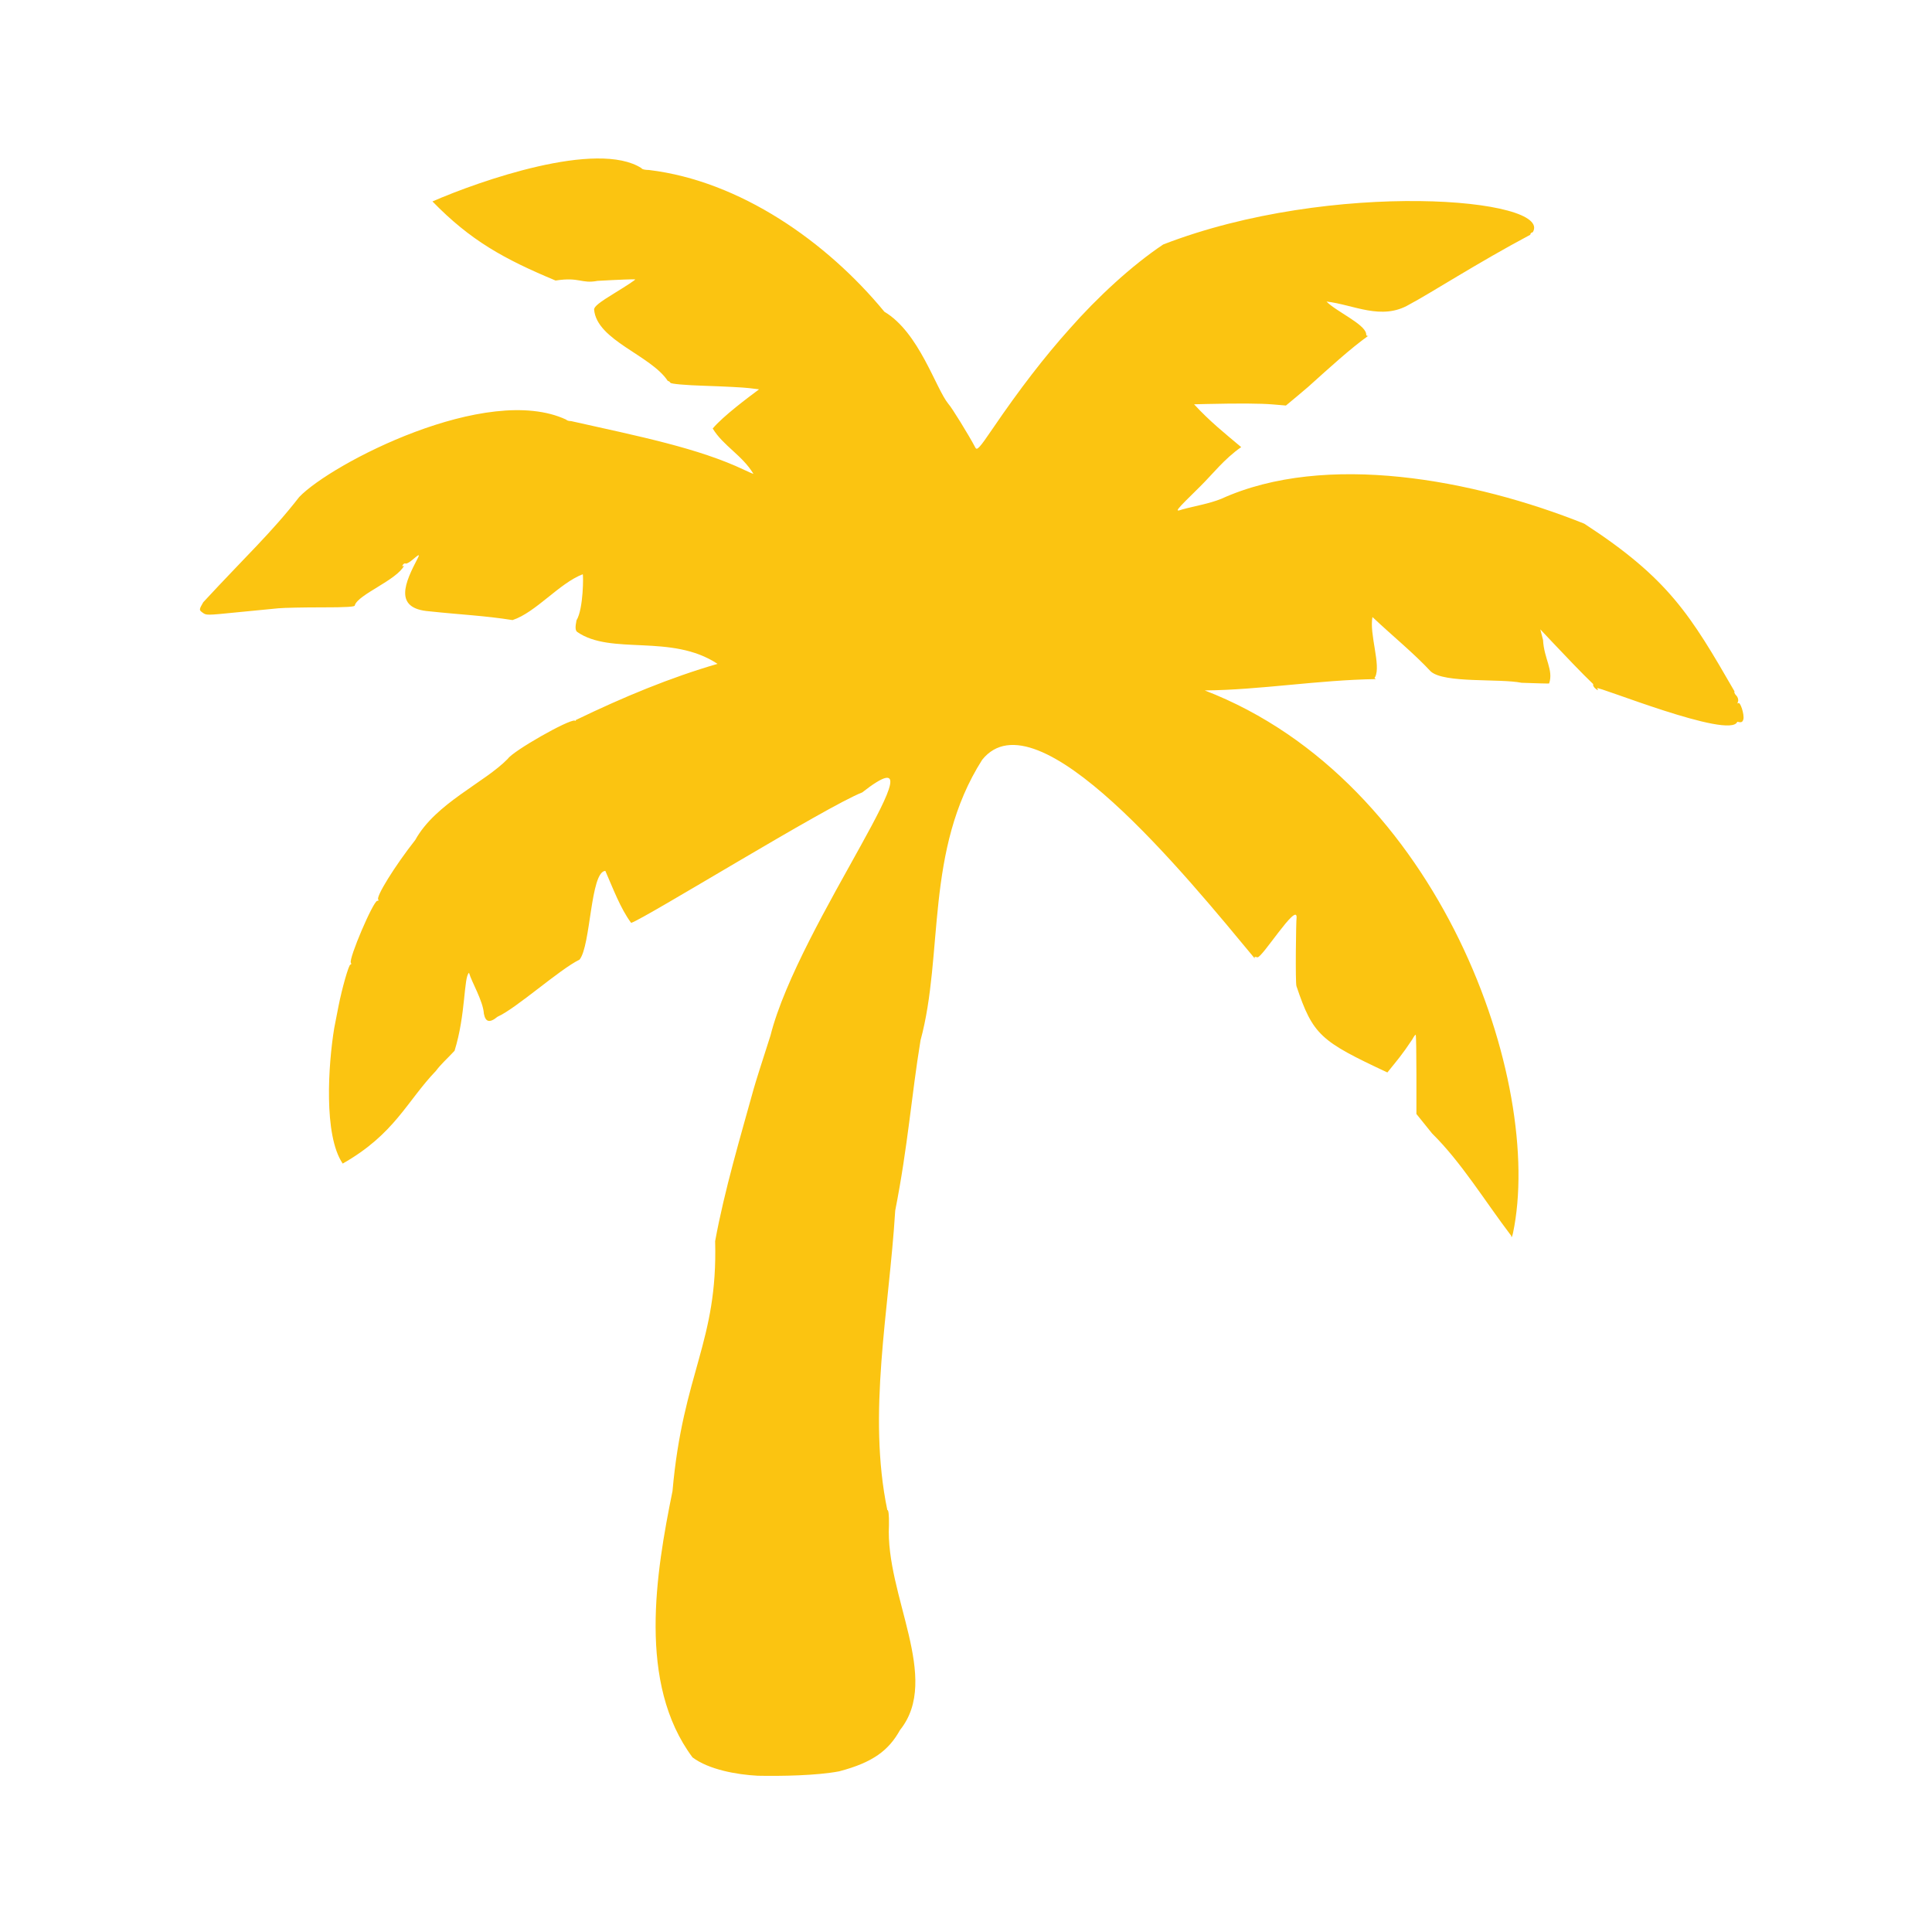 <?xml version="1.0" encoding="UTF-8" standalone="no"?>
<!-- Created with Inkscape (http://www.inkscape.org/) -->

<svg
   width="282.222mm"
   height="282.222mm"
   viewBox="0 0 282.222 282.222"
   version="1.1"
   id="svg5"
   xml:space="preserve"
   inkscape:version="1.2.2 (b0a8486541, 2022-12-01)"
   sodipodi:docname="palme.svg"
   xmlns:inkscape="http://www.inkscape.org/namespaces/inkscape"
   xmlns:sodipodi="http://sodipodi.sourceforge.net/DTD/sodipodi-0.dtd"
   xmlns="http://www.w3.org/2000/svg"
   xmlns:svg="http://www.w3.org/2000/svg"><sodipodi:namedview
     id="namedview7"
     pagecolor="#ffffff"
     bordercolor="#666666"
     borderopacity="1.0"
     inkscape:showpageshadow="2"
     inkscape:pageopacity="0.0"
     inkscape:pagecheckerboard="0"
     inkscape:deskcolor="#d1d1d1"
     inkscape:document-units="mm"
     showgrid="false"
     inkscape:zoom="0.457453"
     inkscape:cx="-25.139194"
     inkscape:cy="-196.74152"
     inkscape:window-width="3440"
     inkscape:window-height="1400"
     inkscape:window-x="2560"
     inkscape:window-y="1"
     inkscape:window-maximized="1"
     inkscape:current-layer="layer1" /><defs
     id="defs2" /><g
     inkscape:label="Ebene 1"
     inkscape:groupmode="layer"
     id="layer1"
     transform="translate(26.769,-13.012)"><path
       style="fill:#fbc411;stroke-width:0.282"
       d="m 74.398,269.736 c -8.065,-10.81 -5.351,-26.976 -2.929,-38.915 1.53,-17.361 6.629,-21.715 6.227,-36.501 1.371,-7.476 3.731,-15.371 5.617,-22.201 0.216,-0.794 1.26,-4.111 2.468,-7.841 4.101,-16.315 26.615,-45.832 13.396,-35.509 -5.16,1.999 -31.804,18.462 -33.749,19.057 -1.563,-2.087 -2.695,-5.152 -3.771,-7.598 -2.201,0.128 -2.106,10.906 -3.768,12.964 -2.903,1.408 -9.271,7.147 -11.981,8.344 -1.225,1.009 -1.767,0.706 -1.991,-0.44 -0.12,-1.881 -1.798,-4.638 -2.172,-5.98 -0.783,0.591 -0.465,6.113 -2.114,11.394 -1.303,1.384 -1.949,1.913 -2.716,2.928 -4.265,4.447 -6.023,9.235 -13.623,13.547 -2.828,-4.147 -2.097,-14.569 -1.237,-19.801 0.191,-0.984 0.472,-2.424 0.625,-3.2 0.514,-2.619 1.502,-6.068 1.737,-6.068 0.129,0 0.159,-0.121 0.067,-0.27 -0.347,-0.562 3.276,-9.044 3.864,-9.044 0.173,0 0.236,-0.079 0.139,-0.176 -0.39,-0.39 2.414,-4.909 5.406,-8.714 2.965,-5.368 10.106,-8.354 13.516,-11.854 0.749,-1.14 8.89,-5.775 9.786,-5.584 0.166,0.095 0.21,0.069 0.096,-0.056 7.083,-3.427 13.875,-6.228 20.754,-8.232 -6.759,-4.47 -15.52,-1.187 -20.516,-4.674 -0.263,-0.246 -0.284,-0.675 -0.084,-1.686 1.037,-1.679 1.017,-6.814 0.906,-6.725 -3.407,1.296 -6.854,5.578 -10.249,6.691 -4.205,-0.661 -7.458,-0.778 -12.146,-1.28 -5.326,-0.398 -3.539,-4.239 -1.715,-7.735 0.348,-0.659 0.213,-0.624 -0.741,0.196 -0.441,0.379 -0.897,0.631 -1.012,0.56 -0.115,-0.071 -0.302,0.019 -0.414,0.201 -0.138,0.223 -0.076,0.257 0.192,0.104 -1.102,2.138 -6.717,4.197 -7.212,5.803 0.13,0.21 -1.305,0.299 -4.711,0.294 -2.693,-0.004 -5.596,0.056 -6.449,0.134 -0.854,0.078 -3.405,0.327 -5.67,0.553 -4.993,0.498 -4.829,0.496 -5.448,0.044 -0.476,-0.348 -0.468,-0.424 0.147,-1.482 6.269,-6.781 9.931,-10.118 14.016,-15.367 4.626,-4.85 27.426,-16.719 39.003,-11.305 0.08,0.123 0.399,0.218 0.709,0.211 9.948,2.226 18.617,3.954 25.303,7.132 0.655,0.316 1.258,0.575 1.34,0.575 -1.662,-2.742 -4.43,-4.103 -5.951,-6.622 1.573,-1.858 5.173,-4.528 6.773,-5.723 l -1.456,-0.178 c -0.801,-0.098 -3.675,-0.248 -6.387,-0.334 -2.911,-0.092 -5.005,-0.275 -5.112,-0.447 -0.099,-0.16 -0.266,-0.275 -0.371,-0.255 -2.485,-3.783 -10.382,-5.924 -10.773,-10.44 0,-0.439 0.756,-1.044 3.051,-2.443 1.678,-1.023 3.007,-1.904 2.953,-1.958 -0.054,-0.054 -2.536,0.041 -5.515,0.212 -2.376,0.451 -2.595,-0.598 -6.116,-0.049 -7.565,-3.157 -12.434,-5.851 -17.986,-11.556 6.852,-2.985 24.052,-9.026 30.548,-4.852 0,0.143 0.49,0.26 1.089,0.26 13.316,1.606 25.969,10.493 34.379,20.705 5.084,3.019 7.493,11.208 9.355,13.471 0.434,0.434 2.994,4.584 3.932,6.373 0.244,0.466 0.585,0.092 2.569,-2.822 3.872,-5.688 7.564,-10.475 11.22,-14.548 4.012,-4.554 9.023,-9.204 13.656,-12.3 24.624,-9.542 57.104,-6.772 53.975,-1.776 -0.194,0.003 -0.354,0.164 -0.355,0.358 -7.599,4.037 -14.735,8.64 -17.665,10.183 -4.072,2.403 -8.125,0.026 -12.107,-0.427 1.391,1.428 5.503,3.245 5.786,4.655 0,0.321 0.131,0.44 0.353,0.322 -2.699,1.939 -5.545,4.549 -8.819,7.491 -0.078,0.079 -0.84,0.723 -1.693,1.432 l -1.552,1.29 -1.908,-0.161 c -1.774,-0.149 -4.99,-0.171 -9.598,-0.064 l -1.911,0.044 c 2.3,2.501 4.532,4.277 6.883,6.256 -2.484,1.725 -4.18,3.959 -5.988,5.74 -3.688,3.625 -3.797,3.765 -2.63,3.367 1.948,-0.539 3.805,-0.799 5.696,-1.549 15.214,-6.925 36.92,-2.828 53.036,3.626 12.347,8.022 15.536,13.372 21.954,24.504 -0.096,0.096 0.017,0.366 0.251,0.601 0.234,0.234 0.349,0.628 0.254,0.875 -0.095,0.247 -0.08,0.356 0.033,0.243 0.292,-0.292 0.924,1.686 0.75,2.348 -0.114,0.435 -0.3,0.512 -0.888,0.368 -1.02,2.645 -20.707,-5.374 -20.466,-4.893 0.186,0.364 0.149,0.369 -0.258,0.039 -0.261,-0.212 -0.403,-0.501 -0.315,-0.642 -1.597,-1.514 -4.275,-4.344 -6.006,-6.17 l -1.729,-1.834 0.398,1.542 c 0.141,2.765 1.56,4.373 0.89,6.362 -0.037,0.024 -1.846,-0.022 -4.019,-0.101 -3.271,-0.654 -11.255,0.1 -13.259,-1.643 -2.554,-2.738 -5.45,-5.063 -8.529,-7.96 -0.485,2.488 1.272,7.058 0.395,8.751 -0.143,0.098 -0.087,0.238 0.125,0.312 -8.475,0.128 -16.892,1.584 -25.015,1.657 34.468,13.29 49.63,57.377 45.021,79.282 -0.143,0.609 -0.242,0.752 -0.26,0.376 -3.864,-5.085 -7.275,-10.724 -11.554,-14.942 l -2.292,-2.846 8.5e-4,-5.731 c 5.6e-4,-3.152 -0.044,-5.776 -0.1,-5.832 -0.055,-0.055 -0.281,0.246 -0.501,0.669 -1.523,2.295 -2.238,3.082 -3.64,4.829 -9.741,-4.562 -10.865,-5.422 -13.283,-12.613 -0.178,-0.477 -0.064,-9.629 0.023,-10.063 0.017,-2.167 -5.079,5.994 -5.72,5.852 -0.429,-0.112 -0.527,-0.056 -0.363,0.209 -10.084,-12.163 -31.882,-39.006 -39.849,-29.06 -8.41,13.217 -5.587,28.413 -9.005,40.979 -1.341,8.19 -1.838,15.432 -3.698,24.877 -0.903,14.665 -4.093,29.596 -1.151,43.753 0.17,-0.105 0.26,0.728 0.237,2.19 -0.535,10.259 7.676,22.383 1.616,29.931 -1.627,2.924 -3.885,4.722 -8.893,6.035 -3.291,0.625 -8.443,0.712 -11.896,0.644 -3.115,-0.164 -7.158,-0.91 -9.512,-2.674 z"
       id="path302"
       sodipodi:nodetypes="scccccccccccccccsscsccccccccccccsssccccssccccccccsscccsscccccccsscccccccccscsscccccccssssccsccccccccccccccccccccccccccccccccs" /></g></svg>
